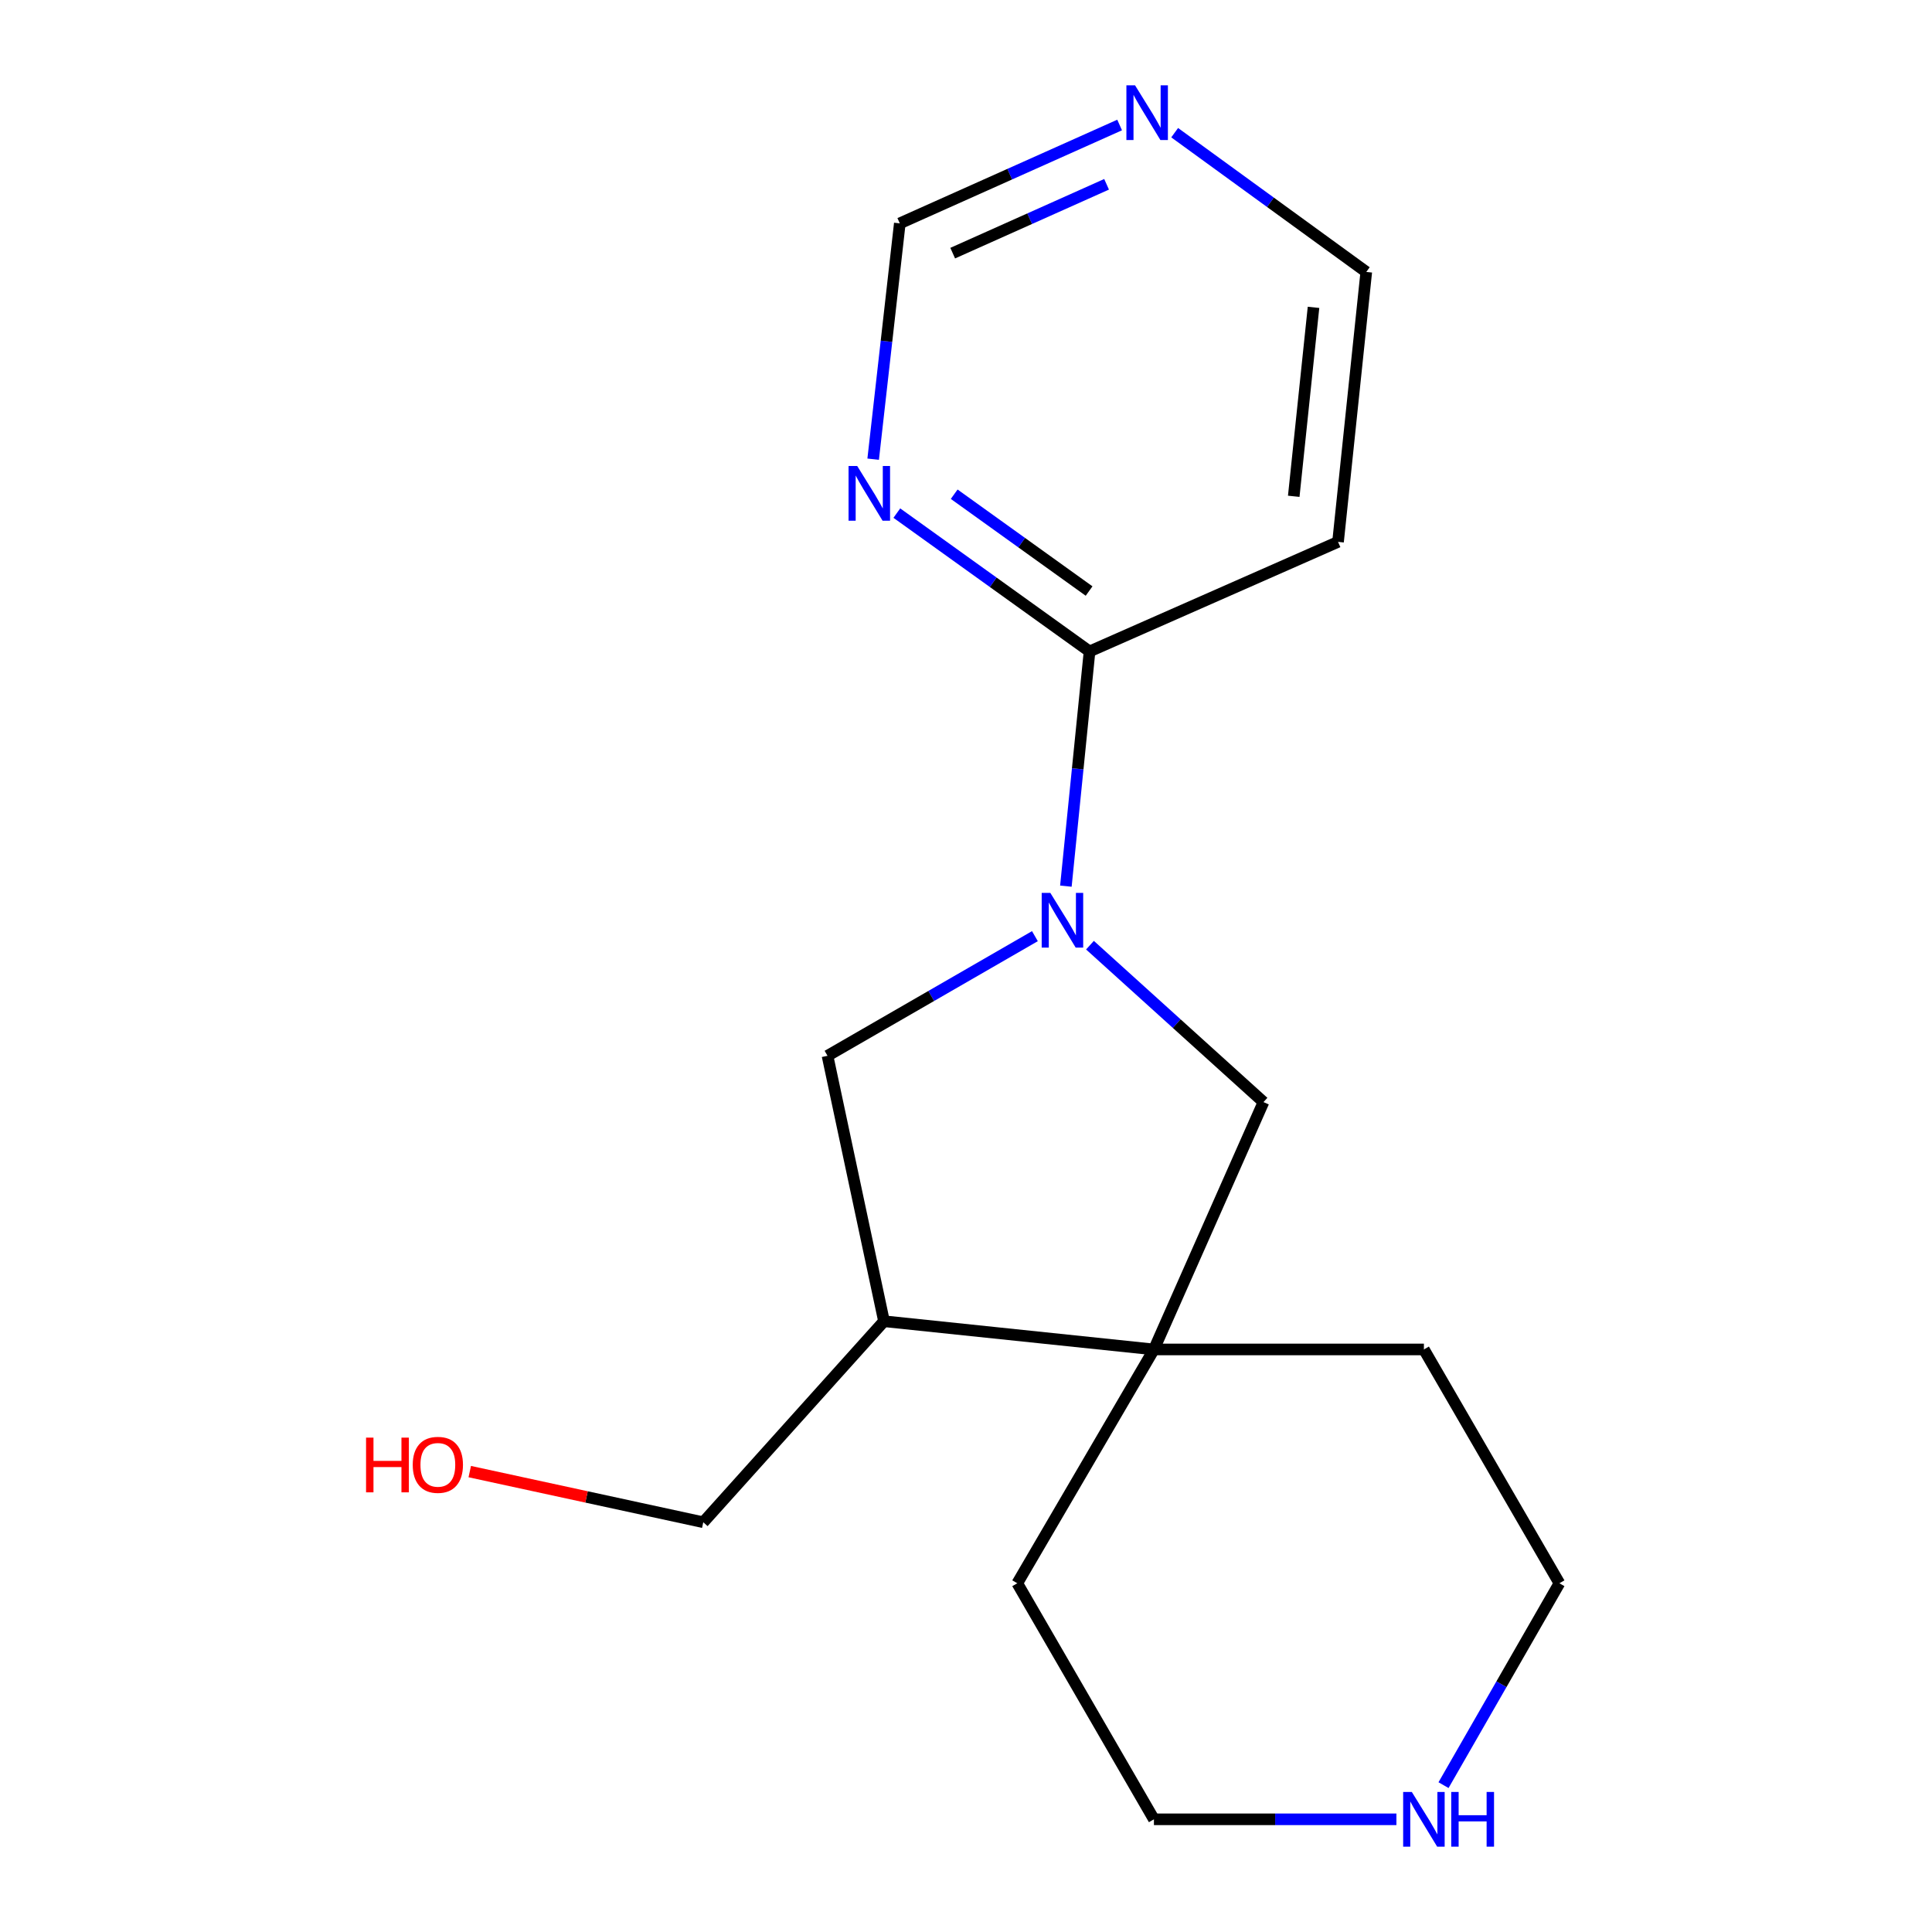 <?xml version='1.0' encoding='iso-8859-1'?>
<svg version='1.1' baseProfile='full'
              xmlns='http://www.w3.org/2000/svg'
                      xmlns:rdkit='http://www.rdkit.org/xml'
                      xmlns:xlink='http://www.w3.org/1999/xlink'
                  xml:space='preserve'
width='1000px' height='1000px' viewBox='0 0 1000 1000'>
<!-- END OF HEADER -->
<rect style='opacity:1.0;fill:#FFFFFF;stroke:none' width='1000' height='1000' x='0' y='0'> </rect>
<path class='bond-0' d='M 551.698,458.674 L 557.823,397.927' style='fill:none;fill-rule:evenodd;stroke:#0000FF;stroke-width:6px;stroke-linecap:butt;stroke-linejoin:miter;stroke-opacity:1' />
<path class='bond-0' d='M 557.823,397.927 L 563.948,337.179' style='fill:none;fill-rule:evenodd;stroke:#000000;stroke-width:6px;stroke-linecap:butt;stroke-linejoin:miter;stroke-opacity:1' />
<path class='bond-2' d='M 564.166,489.217 L 609.073,529.831' style='fill:none;fill-rule:evenodd;stroke:#0000FF;stroke-width:6px;stroke-linecap:butt;stroke-linejoin:miter;stroke-opacity:1' />
<path class='bond-2' d='M 609.073,529.831 L 653.98,570.446' style='fill:none;fill-rule:evenodd;stroke:#000000;stroke-width:6px;stroke-linecap:butt;stroke-linejoin:miter;stroke-opacity:1' />
<path class='bond-3' d='M 535.668,484.552 L 481.993,515.517' style='fill:none;fill-rule:evenodd;stroke:#0000FF;stroke-width:6px;stroke-linecap:butt;stroke-linejoin:miter;stroke-opacity:1' />
<path class='bond-3' d='M 481.993,515.517 L 428.317,546.482' style='fill:none;fill-rule:evenodd;stroke:#000000;stroke-width:6px;stroke-linecap:butt;stroke-linejoin:miter;stroke-opacity:1' />
<path class='bond-5' d='M 563.948,337.179 L 514.074,301.38' style='fill:none;fill-rule:evenodd;stroke:#000000;stroke-width:6px;stroke-linecap:butt;stroke-linejoin:miter;stroke-opacity:1' />
<path class='bond-5' d='M 514.074,301.38 L 464.2,265.581' style='fill:none;fill-rule:evenodd;stroke:#0000FF;stroke-width:6px;stroke-linecap:butt;stroke-linejoin:miter;stroke-opacity:1' />
<path class='bond-5' d='M 563.712,305.923 L 528.8,280.863' style='fill:none;fill-rule:evenodd;stroke:#000000;stroke-width:6px;stroke-linecap:butt;stroke-linejoin:miter;stroke-opacity:1' />
<path class='bond-5' d='M 528.8,280.863 L 493.889,255.804' style='fill:none;fill-rule:evenodd;stroke:#0000FF;stroke-width:6px;stroke-linecap:butt;stroke-linejoin:miter;stroke-opacity:1' />
<path class='bond-8' d='M 563.948,337.179 L 692.564,280.468' style='fill:none;fill-rule:evenodd;stroke:#000000;stroke-width:6px;stroke-linecap:butt;stroke-linejoin:miter;stroke-opacity:1' />
<path class='bond-1' d='M 597.27,698.472 L 653.98,570.446' style='fill:none;fill-rule:evenodd;stroke:#000000;stroke-width:6px;stroke-linecap:butt;stroke-linejoin:miter;stroke-opacity:1' />
<path class='bond-12' d='M 597.27,698.472 L 526.543,819.497' style='fill:none;fill-rule:evenodd;stroke:#000000;stroke-width:6px;stroke-linecap:butt;stroke-linejoin:miter;stroke-opacity:1' />
<path class='bond-13' d='M 597.27,698.472 L 737.011,698.472' style='fill:none;fill-rule:evenodd;stroke:#000000;stroke-width:6px;stroke-linecap:butt;stroke-linejoin:miter;stroke-opacity:1' />
<path class='bond-17' d='M 597.27,698.472 L 457.557,683.867' style='fill:none;fill-rule:evenodd;stroke:#000000;stroke-width:6px;stroke-linecap:butt;stroke-linejoin:miter;stroke-opacity:1' />
<path class='bond-4' d='M 428.317,546.482 L 457.557,683.867' style='fill:none;fill-rule:evenodd;stroke:#000000;stroke-width:6px;stroke-linecap:butt;stroke-linejoin:miter;stroke-opacity:1' />
<path class='bond-11' d='M 457.557,683.867 L 364.017,787.915' style='fill:none;fill-rule:evenodd;stroke:#000000;stroke-width:6px;stroke-linecap:butt;stroke-linejoin:miter;stroke-opacity:1' />
<path class='bond-9' d='M 451.949,237.678 L 458.842,176.645' style='fill:none;fill-rule:evenodd;stroke:#0000FF;stroke-width:6px;stroke-linecap:butt;stroke-linejoin:miter;stroke-opacity:1' />
<path class='bond-9' d='M 458.842,176.645 L 465.736,115.613' style='fill:none;fill-rule:evenodd;stroke:#000000;stroke-width:6px;stroke-linecap:butt;stroke-linejoin:miter;stroke-opacity:1' />
<path class='bond-6' d='M 608.008,68.68 L 657.595,104.717' style='fill:none;fill-rule:evenodd;stroke:#0000FF;stroke-width:6px;stroke-linecap:butt;stroke-linejoin:miter;stroke-opacity:1' />
<path class='bond-6' d='M 657.595,104.717 L 707.183,140.755' style='fill:none;fill-rule:evenodd;stroke:#000000;stroke-width:6px;stroke-linecap:butt;stroke-linejoin:miter;stroke-opacity:1' />
<path class='bond-18' d='M 579.516,64.702 L 522.626,90.157' style='fill:none;fill-rule:evenodd;stroke:#0000FF;stroke-width:6px;stroke-linecap:butt;stroke-linejoin:miter;stroke-opacity:1' />
<path class='bond-18' d='M 522.626,90.157 L 465.736,115.613' style='fill:none;fill-rule:evenodd;stroke:#000000;stroke-width:6px;stroke-linecap:butt;stroke-linejoin:miter;stroke-opacity:1' />
<path class='bond-18' d='M 572.764,95.39 L 532.941,113.209' style='fill:none;fill-rule:evenodd;stroke:#0000FF;stroke-width:6px;stroke-linecap:butt;stroke-linejoin:miter;stroke-opacity:1' />
<path class='bond-18' d='M 532.941,113.209 L 493.118,131.028' style='fill:none;fill-rule:evenodd;stroke:#000000;stroke-width:6px;stroke-linecap:butt;stroke-linejoin:miter;stroke-opacity:1' />
<path class='bond-7' d='M 747.162,923.991 L 777.155,871.744' style='fill:none;fill-rule:evenodd;stroke:#0000FF;stroke-width:6px;stroke-linecap:butt;stroke-linejoin:miter;stroke-opacity:1' />
<path class='bond-7' d='M 777.155,871.744 L 807.149,819.497' style='fill:none;fill-rule:evenodd;stroke:#000000;stroke-width:6px;stroke-linecap:butt;stroke-linejoin:miter;stroke-opacity:1' />
<path class='bond-19' d='M 722.778,941.673 L 660.024,941.673' style='fill:none;fill-rule:evenodd;stroke:#0000FF;stroke-width:6px;stroke-linecap:butt;stroke-linejoin:miter;stroke-opacity:1' />
<path class='bond-19' d='M 660.024,941.673 L 597.27,941.673' style='fill:none;fill-rule:evenodd;stroke:#000000;stroke-width:6px;stroke-linecap:butt;stroke-linejoin:miter;stroke-opacity:1' />
<path class='bond-10' d='M 692.564,280.468 L 707.183,140.755' style='fill:none;fill-rule:evenodd;stroke:#000000;stroke-width:6px;stroke-linecap:butt;stroke-linejoin:miter;stroke-opacity:1' />
<path class='bond-10' d='M 669.639,256.883 L 679.873,159.084' style='fill:none;fill-rule:evenodd;stroke:#000000;stroke-width:6px;stroke-linecap:butt;stroke-linejoin:miter;stroke-opacity:1' />
<path class='bond-14' d='M 364.017,787.915 L 303.582,774.806' style='fill:none;fill-rule:evenodd;stroke:#000000;stroke-width:6px;stroke-linecap:butt;stroke-linejoin:miter;stroke-opacity:1' />
<path class='bond-14' d='M 303.582,774.806 L 243.147,761.697' style='fill:none;fill-rule:evenodd;stroke:#FF0000;stroke-width:6px;stroke-linecap:butt;stroke-linejoin:miter;stroke-opacity:1' />
<path class='bond-16' d='M 526.543,819.497 L 597.27,941.673' style='fill:none;fill-rule:evenodd;stroke:#000000;stroke-width:6px;stroke-linecap:butt;stroke-linejoin:miter;stroke-opacity:1' />
<path class='bond-15' d='M 737.011,698.472 L 807.149,819.497' style='fill:none;fill-rule:evenodd;stroke:#000000;stroke-width:6px;stroke-linecap:butt;stroke-linejoin:miter;stroke-opacity:1' />
<path  class='atom-0' d='M 543.658 462.171
L 552.938 477.171
Q 553.858 478.651, 555.338 481.331
Q 556.818 484.011, 556.898 484.171
L 556.898 462.171
L 560.658 462.171
L 560.658 490.491
L 556.778 490.491
L 546.818 474.091
Q 545.658 472.171, 544.418 469.971
Q 543.218 467.771, 542.858 467.091
L 542.858 490.491
L 539.178 490.491
L 539.178 462.171
L 543.658 462.171
' fill='#0000FF'/>
<path  class='atom-6' d='M 443.692 241.194
L 452.972 256.194
Q 453.892 257.674, 455.372 260.354
Q 456.852 263.034, 456.932 263.194
L 456.932 241.194
L 460.692 241.194
L 460.692 269.514
L 456.812 269.514
L 446.852 253.114
Q 445.692 251.194, 444.452 248.994
Q 443.252 246.794, 442.892 246.114
L 442.892 269.514
L 439.212 269.514
L 439.212 241.194
L 443.692 241.194
' fill='#0000FF'/>
<path  class='atom-7' d='M 587.502 44.167
L 596.782 59.167
Q 597.702 60.647, 599.182 63.327
Q 600.662 66.007, 600.742 66.167
L 600.742 44.167
L 604.502 44.167
L 604.502 72.487
L 600.622 72.487
L 590.662 56.087
Q 589.502 54.167, 588.262 51.967
Q 587.062 49.767, 586.702 49.087
L 586.702 72.487
L 583.022 72.487
L 583.022 44.167
L 587.502 44.167
' fill='#0000FF'/>
<path  class='atom-8' d='M 730.751 927.513
L 740.031 942.513
Q 740.951 943.993, 742.431 946.673
Q 743.911 949.353, 743.991 949.513
L 743.991 927.513
L 747.751 927.513
L 747.751 955.833
L 743.871 955.833
L 733.911 939.433
Q 732.751 937.513, 731.511 935.313
Q 730.311 933.113, 729.951 932.433
L 729.951 955.833
L 726.271 955.833
L 726.271 927.513
L 730.751 927.513
' fill='#0000FF'/>
<path  class='atom-8' d='M 751.151 927.513
L 754.991 927.513
L 754.991 939.553
L 769.471 939.553
L 769.471 927.513
L 773.311 927.513
L 773.311 955.833
L 769.471 955.833
L 769.471 942.753
L 754.991 942.753
L 754.991 955.833
L 751.151 955.833
L 751.151 927.513
' fill='#0000FF'/>
<path  class='atom-15' d='M 189.472 744.115
L 193.312 744.115
L 193.312 756.155
L 207.792 756.155
L 207.792 744.115
L 211.632 744.115
L 211.632 772.435
L 207.792 772.435
L 207.792 759.355
L 193.312 759.355
L 193.312 772.435
L 189.472 772.435
L 189.472 744.115
' fill='#FF0000'/>
<path  class='atom-15' d='M 213.632 758.195
Q 213.632 751.395, 216.992 747.595
Q 220.352 743.795, 226.632 743.795
Q 232.912 743.795, 236.272 747.595
Q 239.632 751.395, 239.632 758.195
Q 239.632 765.075, 236.232 768.995
Q 232.832 772.875, 226.632 772.875
Q 220.392 772.875, 216.992 768.995
Q 213.632 765.115, 213.632 758.195
M 226.632 769.675
Q 230.952 769.675, 233.272 766.795
Q 235.632 763.875, 235.632 758.195
Q 235.632 752.635, 233.272 749.835
Q 230.952 746.995, 226.632 746.995
Q 222.312 746.995, 219.952 749.795
Q 217.632 752.595, 217.632 758.195
Q 217.632 763.915, 219.952 766.795
Q 222.312 769.675, 226.632 769.675
' fill='#FF0000'/>
</svg>
